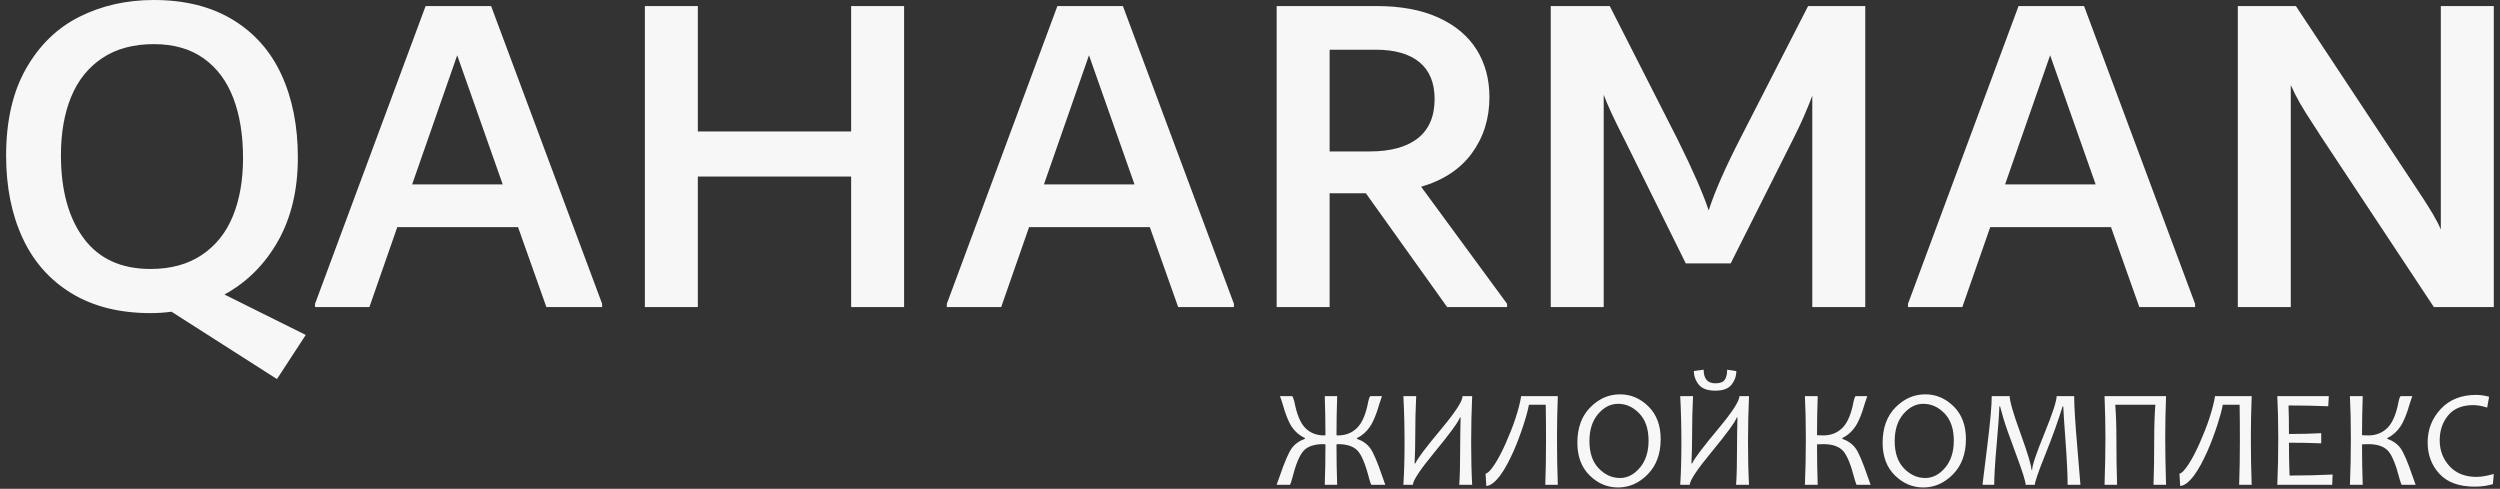 <?xml version="1.0" encoding="UTF-8"?> <svg xmlns="http://www.w3.org/2000/svg" width="358" height="70" viewBox="0 0 358 70" fill="none"><rect x="0" y="0" width="358" height="70" fill="#333333" stroke="none"/><path d="M39.66 54.283L24.559 44.637C23.583 44.77 22.585 44.837 21.565 44.837C17.13 44.837 13.36 43.894 10.256 42.009C7.152 40.125 4.812 37.486 3.238 34.093C1.663 30.7 0.876 26.764 0.876 22.285C0.876 17.318 1.83 13.16 3.737 9.812C5.644 6.464 8.194 3.991 11.387 2.395C14.58 0.798 18.128 0 22.031 0C26.465 0 30.235 0.942 33.34 2.827C36.444 4.712 38.772 7.351 40.325 10.743C41.877 14.136 42.653 18.072 42.653 22.551C42.653 27.163 41.711 31.144 39.826 34.492C37.941 37.841 35.38 40.402 32.142 42.176L43.784 47.963L39.66 54.283ZM8.726 22.219C8.726 27.23 9.813 31.199 11.986 34.127C14.159 37.053 17.352 38.517 21.565 38.517C24.448 38.517 26.887 37.852 28.883 36.521C30.878 35.191 32.364 33.339 33.34 30.966C34.315 28.594 34.803 25.811 34.803 22.618C34.803 19.336 34.337 16.475 33.406 14.036C32.475 11.597 31.056 9.701 29.149 8.349C27.242 6.996 24.869 6.32 22.031 6.32C19.104 6.32 16.642 6.985 14.646 8.315C12.651 9.646 11.165 11.497 10.19 13.87C9.214 16.242 8.726 19.025 8.726 22.219ZM70.327 0.865L86.226 43.506V43.972H78.243L74.185 32.53H56.889L52.898 43.972H45.114V43.506L60.947 0.865H70.327ZM59.018 26.41H71.99L65.471 7.916L59.018 26.41ZM121.883 0.865H129.466V43.972H121.883V25.279H99.93V43.972H92.346V0.865H99.93V18.826H121.883V0.865ZM160.799 0.865L176.698 43.506V43.972H168.715L164.657 32.53H147.361L143.37 43.972H135.587V43.506L151.419 0.865H160.799ZM149.49 26.41H162.462L155.943 7.916L149.49 26.41ZM215.814 43.506V43.972H207.232L195.591 27.674H190.402V43.972H182.818V0.865H197.054C200.602 0.865 203.585 1.419 206.002 2.528C208.419 3.636 210.237 5.167 211.457 7.118C212.676 9.069 213.286 11.331 213.286 13.903C213.286 16.963 212.455 19.635 210.791 21.919C209.128 24.203 206.7 25.811 203.507 26.742L215.814 43.506ZM190.402 21.686H196.123C199.139 21.686 201.445 21.055 203.042 19.791C204.638 18.526 205.436 16.653 205.436 14.169C205.436 11.863 204.716 10.111 203.274 8.914C201.833 7.717 199.738 7.118 196.988 7.118H190.402V21.686ZM267.104 0.865V43.972H259.52V13.704C258.777 15.699 257.879 17.74 256.826 19.824L247.834 37.718H241.403L232.545 19.824C231.137 17.074 230.172 14.99 229.651 13.571V43.972H222.067V0.865H230.516L240.162 19.824C242.39 24.303 243.898 27.74 244.685 30.135C245.517 27.518 247.025 24.082 249.209 19.824L258.921 0.865H267.104ZM298.436 0.865L314.335 43.506V43.972H306.352L302.295 32.53H284.998L281.007 43.972H273.224V43.506L289.057 0.865H298.436ZM287.127 26.41H300.099L293.58 7.916L287.127 26.41ZM357.11 0.865V43.972H348.529L332.33 19.491C332.119 19.137 331.687 18.482 331.066 17.529C330.434 16.576 329.869 15.666 329.37 14.801C328.871 13.937 328.427 13.06 328.039 12.174V43.972H320.456V0.865H328.771L345.757 26.543C345.967 26.853 346.355 27.441 346.921 28.306C347.486 29.17 347.985 29.969 348.418 30.7C348.85 31.432 349.227 32.153 349.526 32.863V0.865H357.11Z" fill="#F7F7F7"></path><path d="M198.377 69.424H196.359C196.306 69.314 196.213 69.035 196.076 68.585C195.55 66.511 194.991 65.162 194.405 64.537C193.815 63.914 192.88 63.601 191.598 63.601C191.508 63.601 191.435 63.611 191.385 63.631C191.385 65.732 191.418 67.663 191.482 69.424H189.707C189.77 67.663 189.803 65.732 189.803 63.631C189.687 63.611 189.584 63.601 189.491 63.601C188.212 63.601 187.276 63.914 186.687 64.537C186.098 65.162 185.542 66.511 185.016 68.585C184.936 68.905 184.842 69.185 184.733 69.424H182.812C182.908 69.165 183.048 68.775 183.231 68.252C183.944 66.165 184.527 64.816 184.972 64.2C185.415 63.588 186.048 63.132 186.867 62.838V62.732C186.101 62.369 185.482 61.85 185.016 61.17C184.547 60.495 184.09 59.366 183.651 57.788C183.557 57.461 183.438 57.109 183.288 56.722H185.062C185.123 56.802 185.215 57.055 185.346 57.485C185.685 59.306 186.208 60.571 186.914 61.283C187.616 61.996 188.525 62.352 189.637 62.352C189.704 62.352 189.76 62.343 189.803 62.322C189.803 60.541 189.77 58.673 189.707 56.722H191.482C191.418 58.673 191.385 60.541 191.385 62.322C191.462 62.343 191.535 62.352 191.598 62.352C192.704 62.352 193.623 61.989 194.348 61.261C195.077 60.531 195.607 59.273 195.94 57.485C196 57.158 196.093 56.905 196.223 56.722H197.901C197.828 56.905 197.708 57.262 197.538 57.788C197.122 59.276 196.669 60.385 196.173 61.107C195.68 61.833 195.061 62.376 194.322 62.732V62.838C195.147 63.132 195.78 63.584 196.223 64.19C196.666 64.8 197.245 66.155 197.957 68.252C198.044 68.495 198.184 68.885 198.377 69.424ZM210.816 69.424H208.962C209.055 68.216 209.098 66.408 209.098 64.001C209.098 62.895 209.118 61.49 209.158 59.785H209.058C208.832 60.438 207.616 62.099 205.412 64.773C203.358 67.263 202.329 68.812 202.329 69.424H200.964C201.074 67.7 201.131 65.692 201.131 63.395C201.131 61.061 201.074 58.837 200.964 56.722H202.799C202.705 58.48 202.662 60.451 202.662 62.636C202.662 63.754 202.632 64.996 202.572 66.361H202.679C202.945 65.712 204.194 64.057 206.418 61.397C208.432 58.983 209.441 57.425 209.441 56.722H210.816C210.719 58.837 210.669 61.061 210.669 63.395C210.669 65.692 210.719 67.7 210.816 69.424ZM223.078 56.722C222.999 58.8 222.962 60.781 222.962 62.675C222.962 65.053 222.999 67.304 223.078 69.424H221.284C221.354 67.603 221.39 65.469 221.39 63.015C221.39 61.071 221.377 59.382 221.35 57.954H218.943C218.89 58.257 218.8 58.657 218.67 59.15C218.54 59.639 218.377 60.182 218.187 60.778C217.994 61.373 217.778 61.999 217.532 62.659C217.289 63.318 217.026 63.97 216.739 64.616C216.453 65.259 216.15 65.875 215.837 66.465C215.52 67.054 215.198 67.573 214.865 68.029C214.532 68.485 214.195 68.852 213.856 69.131C213.513 69.411 213.173 69.564 212.837 69.591L212.737 67.833C212.913 67.796 213.113 67.653 213.34 67.41C213.563 67.167 213.803 66.851 214.056 66.458C214.309 66.068 214.568 65.619 214.835 65.109C215.101 64.597 215.364 64.054 215.62 63.478C215.877 62.902 216.126 62.309 216.366 61.7C216.609 61.087 216.826 60.485 217.022 59.895C217.215 59.303 217.382 58.736 217.521 58.191C217.662 57.648 217.765 57.158 217.831 56.722H223.078ZM237.808 62.879C237.808 64.98 237.195 66.658 235.964 67.916C234.735 69.174 233.313 69.804 231.702 69.804C230.154 69.804 228.799 69.228 227.63 68.073C226.461 66.921 225.879 65.359 225.879 63.395C225.879 61.27 226.494 59.582 227.723 58.337C228.952 57.092 230.373 56.469 231.985 56.469C233.533 56.469 234.891 57.048 236.057 58.2C237.226 59.356 237.808 60.914 237.808 62.879ZM236.074 63.105C236.074 61.427 235.631 60.125 234.751 59.206C233.869 58.287 232.854 57.828 231.702 57.828C230.636 57.828 229.687 58.31 228.855 59.279C228.023 60.248 227.607 61.544 227.607 63.162C227.607 64.846 228.049 66.148 228.935 67.067C229.824 67.989 230.839 68.449 231.985 68.449C233.05 68.449 233.999 67.959 234.828 66.977C235.657 65.995 236.074 64.703 236.074 63.105ZM250.46 69.424H248.606C248.699 68.216 248.742 66.408 248.742 64.001C248.742 62.895 248.762 61.49 248.802 59.785H248.702C248.476 60.438 247.261 62.099 245.056 64.773C243.002 67.263 241.973 68.812 241.973 69.424H240.608C240.718 67.7 240.775 65.692 240.775 63.395C240.775 61.061 240.718 58.837 240.608 56.722H242.443C242.349 58.48 242.306 60.451 242.306 62.636C242.306 63.754 242.276 64.996 242.216 66.361H242.323C242.589 65.712 243.838 64.057 246.062 61.397C248.076 58.983 249.085 57.425 249.085 56.722H250.46C250.364 58.837 250.314 61.061 250.314 63.395C250.314 65.692 250.364 67.7 250.46 69.424ZM248.639 53.143C248.639 53.859 248.413 54.505 247.96 55.081C247.507 55.657 246.735 55.943 245.642 55.943C244.514 55.943 243.715 55.654 243.255 55.071C242.792 54.488 242.563 53.839 242.563 53.123L243.964 52.94C243.964 54.239 244.523 54.891 245.642 54.891C246.301 54.891 246.744 54.721 246.981 54.389C247.214 54.052 247.331 53.569 247.331 52.94L248.639 53.143ZM267.873 69.424H265.855C265.802 69.314 265.709 69.035 265.572 68.585C265.043 66.511 264.487 65.162 263.898 64.537C263.308 63.914 262.376 63.601 261.094 63.601C260.705 63.601 260.405 63.611 260.196 63.631C260.196 65.732 260.229 67.663 260.295 69.424H258.461C258.551 67.407 258.597 65.186 258.597 62.752C258.597 60.465 258.551 58.454 258.461 56.722H260.295C260.229 58.673 260.196 60.541 260.196 62.322C260.515 62.343 260.815 62.352 261.094 62.352C262.2 62.352 263.115 61.989 263.844 61.261C264.574 60.531 265.103 59.273 265.436 57.485C265.493 57.158 265.586 56.905 265.716 56.722H267.394C267.324 56.905 267.204 57.262 267.034 57.788C266.618 59.276 266.162 60.385 265.669 61.107C265.173 61.833 264.557 62.376 263.815 62.732V62.838C264.64 63.132 265.276 63.584 265.716 64.19C266.159 64.8 266.738 66.155 267.454 68.252C267.537 68.495 267.677 68.885 267.873 69.424ZM281.521 62.879C281.521 64.98 280.908 66.658 279.676 67.916C278.448 69.174 277.026 69.804 275.415 69.804C273.866 69.804 272.511 69.228 271.343 68.073C270.174 66.921 269.591 65.359 269.591 63.395C269.591 61.27 270.207 59.582 271.436 58.337C272.664 57.092 274.086 56.469 275.698 56.469C277.246 56.469 278.604 57.048 279.769 58.2C280.938 59.356 281.521 60.914 281.521 62.879ZM279.786 63.105C279.786 61.427 279.344 60.125 278.464 59.206C277.582 58.287 276.566 57.828 275.415 57.828C274.349 57.828 273.4 58.31 272.568 59.279C271.736 60.248 271.319 61.544 271.319 63.162C271.319 64.846 271.762 66.148 272.648 67.067C273.537 67.989 274.552 68.449 275.698 68.449C276.763 68.449 277.712 67.959 278.541 66.977C279.37 65.995 279.786 64.703 279.786 63.105ZM297.918 69.424H296.084C296.084 67.972 295.984 65.878 295.781 63.132C295.581 60.388 295.471 58.743 295.461 58.197H295.362C294.712 60.311 293.886 62.606 292.891 65.079C291.892 67.553 291.393 69.001 291.393 69.424H290.074C290.074 68.968 289.611 67.493 288.679 64.999C287.75 62.505 287.161 60.837 286.914 59.992C286.668 59.146 286.499 58.547 286.409 58.197H286.308C286.292 59.087 286.162 60.884 285.926 63.591C285.686 66.295 285.57 68.239 285.57 69.424H283.891C283.891 69.358 284.111 67.57 284.554 64.054C284.997 60.541 285.216 58.097 285.216 56.722H287.784C287.784 57.438 288.303 59.226 289.345 62.089C290.384 64.95 290.903 66.684 290.903 67.287H291.003C291.003 66.684 291.586 64.946 292.758 62.073C293.93 59.203 294.512 57.418 294.512 56.722H297.02C297.02 58.097 297.169 60.528 297.469 64.021C297.769 67.513 297.918 69.314 297.918 69.424ZM310.178 69.424H308.383C308.45 67.603 308.483 65.469 308.483 63.015C308.483 61.071 308.536 59.382 308.646 57.954H302.903C303.012 59.319 303.069 60.951 303.069 62.849C303.069 65.329 303.099 67.52 303.166 69.424H301.371C301.454 66.851 301.498 64.6 301.498 62.675C301.498 60.854 301.454 58.87 301.371 56.722H310.178C310.101 58.8 310.061 60.781 310.061 62.675C310.061 64.643 310.101 66.894 310.178 69.424ZM322.44 56.722C322.36 58.8 322.324 60.781 322.324 62.675C322.324 65.053 322.36 67.304 322.44 69.424H320.645C320.715 67.603 320.752 65.469 320.752 63.015C320.752 61.071 320.739 59.382 320.712 57.954H318.305C318.251 58.257 318.162 58.657 318.032 59.15C317.902 59.639 317.739 60.182 317.549 60.778C317.356 61.373 317.14 61.999 316.893 62.659C316.65 63.318 316.387 63.97 316.101 64.616C315.814 65.259 315.511 65.875 315.198 66.465C314.882 67.054 314.559 67.573 314.226 68.029C313.893 68.485 313.557 68.852 313.218 69.131C312.875 69.411 312.535 69.564 312.199 69.591L312.099 67.833C312.275 67.796 312.475 67.653 312.701 67.41C312.925 67.167 313.164 66.851 313.417 66.458C313.67 66.068 313.93 65.619 314.196 65.109C314.463 64.597 314.726 64.054 314.982 63.478C315.238 62.902 315.488 62.309 315.728 61.7C315.971 61.087 316.187 60.485 316.384 59.895C316.577 59.303 316.743 58.736 316.883 58.191C317.023 57.648 317.126 57.158 317.193 56.722H322.44ZM334.03 67.953L333.97 69.424H326.109C326.199 67.407 326.246 65.186 326.246 62.752C326.246 60.465 326.199 58.454 326.109 56.722H333.484L333.404 58.177C331.616 58.101 329.722 58.061 327.717 58.061C327.757 59.069 327.777 60.431 327.777 62.146C329.505 62.146 331.047 62.109 332.399 62.03V63.484C330.957 63.425 329.415 63.395 327.777 63.395C327.777 65.066 327.807 66.634 327.864 68.099C330.025 68.099 332.079 68.049 334.03 67.953ZM345.92 69.424H343.902C343.849 69.314 343.755 69.035 343.619 68.585C343.09 66.511 342.533 65.162 341.944 64.537C341.355 63.914 340.423 63.601 339.141 63.601C338.751 63.601 338.452 63.611 338.242 63.631C338.242 65.732 338.275 67.663 338.342 69.424H336.507C336.597 67.407 336.644 65.186 336.644 62.752C336.644 60.465 336.597 58.454 336.507 56.722H338.342C338.275 58.673 338.242 60.541 338.242 62.322C338.562 62.343 338.861 62.352 339.141 62.352C340.246 62.352 341.162 61.989 341.891 61.261C342.62 60.531 343.149 59.273 343.482 57.485C343.539 57.158 343.632 56.905 343.762 56.722H345.44C345.37 56.905 345.25 57.262 345.08 57.788C344.664 59.276 344.208 60.385 343.716 61.107C343.219 61.833 342.603 62.376 341.861 62.732V62.838C342.687 63.132 343.323 63.584 343.762 64.19C344.205 64.8 344.784 66.155 345.5 68.252C345.583 68.495 345.723 68.885 345.92 69.424ZM357.11 67.873L356.983 69.328C356.181 69.567 355.312 69.687 354.37 69.687C352.132 69.687 350.451 69.075 349.326 67.849C348.2 66.624 347.638 65.126 347.638 63.358C347.638 61.504 348.267 59.906 349.519 58.563C350.774 57.219 352.462 56.549 354.583 56.549C355.169 56.549 355.785 56.636 356.438 56.812L356.164 58.364C355.415 58.127 354.749 58.011 354.163 58.011C352.588 58.011 351.397 58.5 350.584 59.476C349.772 60.451 349.366 61.643 349.366 63.055C349.366 64.493 349.832 65.725 350.767 66.751C351.706 67.779 352.998 68.292 354.653 68.292C355.282 68.292 356.101 68.152 357.11 67.873Z" fill="#F7F7F7"></path></svg> 